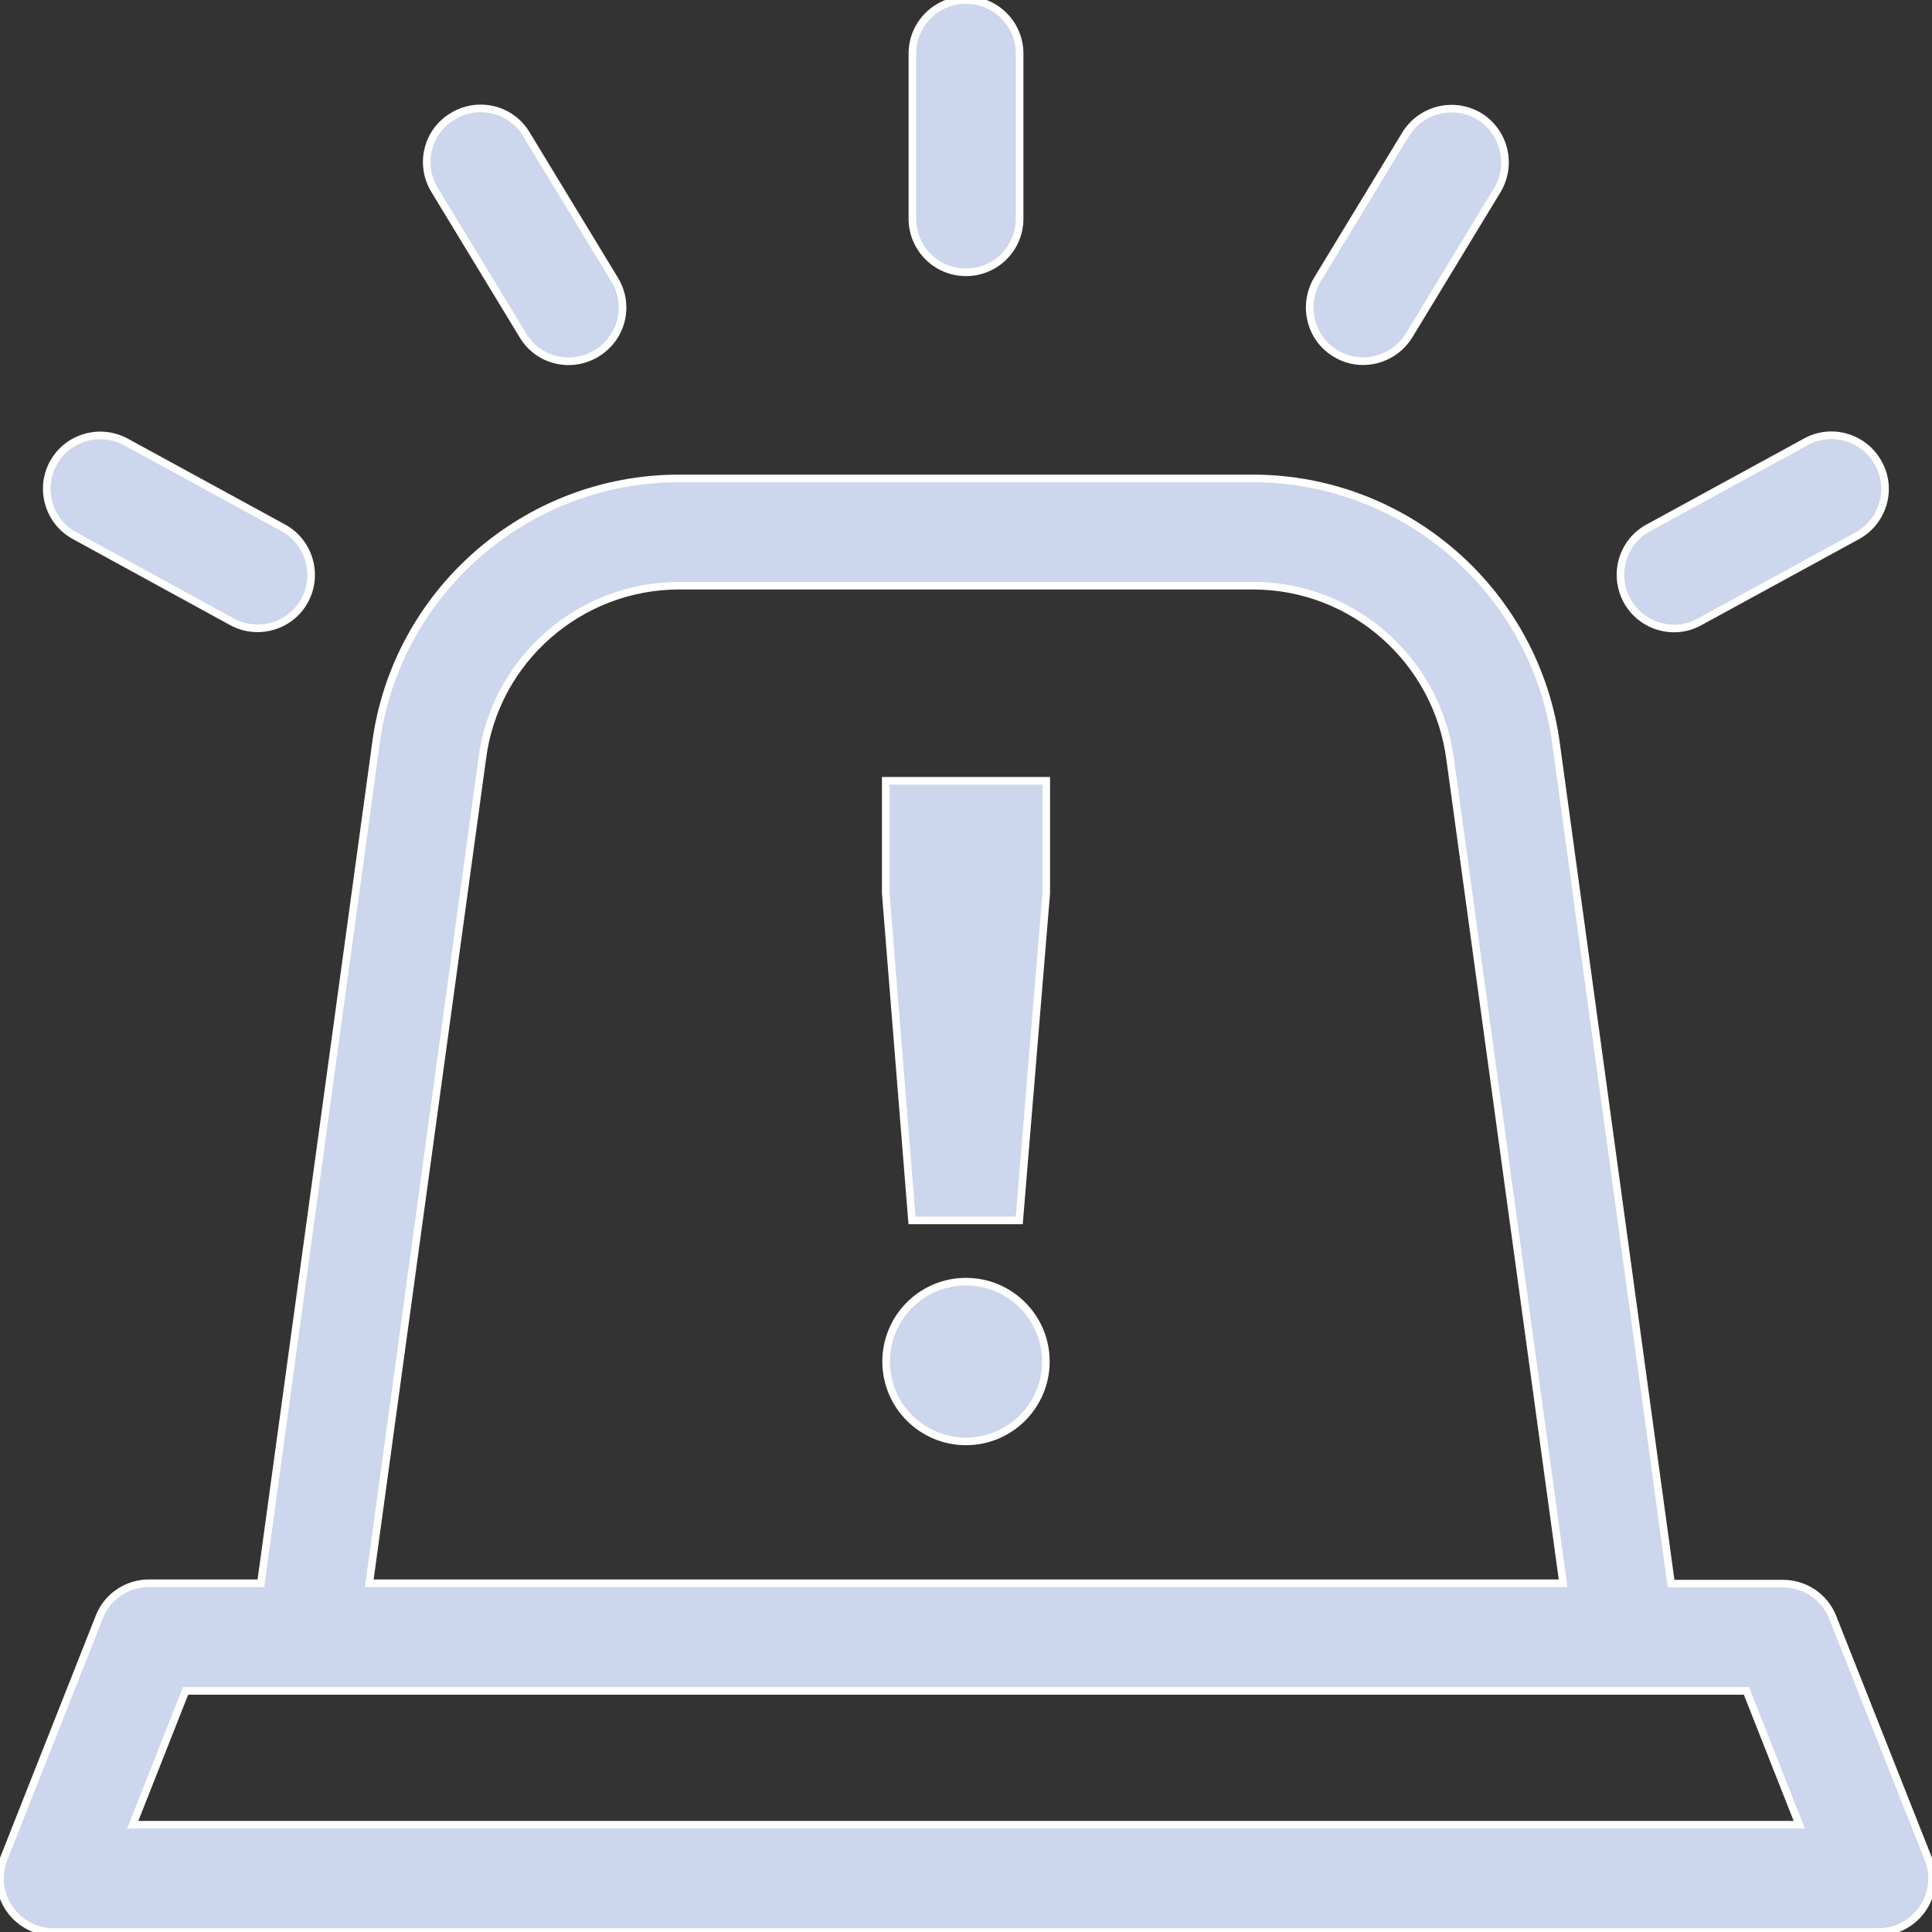 <?xml version="1.0" encoding="utf-8"?>
<!-- Generator: Adobe Illustrator 19.2.1, SVG Export Plug-In . SVG Version: 6.00 Build 0)  -->
<svg version="1.1" id="Layer_1" xmlns="http://www.w3.org/2000/svg" xmlns:xlink="http://www.w3.org/1999/xlink" x="0px" y="0px"
	 viewBox="0 0 508 508" style="enable-background:new 0 0 508 508;" xml:space="preserve">
<rect x="0" y="0" width="508" height="508" fill="#333333" stroke="none"/>
<style type="text/css">
	.st0{fill:#CCD6EC;stroke:#FFFFFF;stroke-width:2;stroke-miterlimit:10;}
</style>
<g>
	<g>
		<path class="st0" d="M74.5,138.8l-41.4-22.6c-6.8-3.7-15.4-1.2-19.1,5.6c-3.7,6.8-1.2,15.4,5.7,19.1L61,163.5
			c6.8,3.7,15.4,1.2,19.1-5.6S81.3,142.5,74.5,138.8z"/>
	</g>
</g>
<g>
	<g>
		<path class="st0" d="M161.6,73.5l-23.2-38.2c-4-6.7-12.7-8.8-19.4-4.7c-6.7,4-8.8,12.7-4.7,19.4l23.2,38.2
			c4,6.7,12.7,8.8,19.4,4.7C163.6,88.8,165.7,80.2,161.6,73.5z"/>
	</g>
</g>
<g>
	<g>
		<path class="st0" d="M254,0c-7.8,0-14.1,6.3-14.1,14.1v43.4c0,7.8,6.3,14.1,14.1,14.1c7.8,0,14.1-6.3,14.1-14.1V14.1
			C268.1,6.3,261.8,0,254,0z"/>
	</g>
</g>
<g>
	<g>
		<path class="st0" d="M389,30.6c-6.7-4-15.3-1.9-19.4,4.7l-23.2,38.2c-4,6.7-1.9,15.4,4.7,19.4c6.7,4.1,15.3,1.9,19.4-4.7L393.7,50
			C397.7,43.3,395.6,34.7,389,30.6z"/>
	</g>
</g>
<g>
	<g>
		<path class="st0" d="M493.9,121.8c-3.7-6.8-12.3-9.4-19.1-5.6l-41.4,22.6c-6.8,3.7-9.3,12.2-5.6,19.1c3.7,6.8,12.3,9.4,19.1,5.6
			l41.4-22.6C495.1,137.2,497.7,128.6,493.9,121.8z"/>
	</g>
</g>
<g>
	<g>
		<path class="st0" d="M507,488.7l-25.1-63.4c-2.1-5.4-7.3-8.9-13.1-8.9h-29.4l-30.2-220.5c-5.2-40-39.4-70.1-79.8-70.1H178.5
			c-40.3,0-74.6,30.1-79.7,70L68.6,416.3H39.2c-5.8,0-11,3.5-13.1,8.9L1,488.7C-2.7,498,4.2,508,14.1,508h479.8
			C503.8,508,510.7,498,507,488.7z M126.8,199.5c3.3-26,25.6-45.5,51.8-45.5h150.9c26.2,0,48.4,19.6,51.8,45.6L411,416.3H97.1
			L126.8,199.5z M34.9,479.8l13.9-35.2h410.4l13.9,35.2H34.9z"/>
	</g>
</g>
<g>
	<g>
		<polygon class="st0" points="232.9,205.3 232.9,234.9 239.8,320.9 268,320.9 275.1,234.9 275.1,205.3 		"/>
	</g>
</g>
<g>
	<g>
		<circle class="st0" cx="254" cy="358" r="21"/>
	</g>
</g>
</svg>
